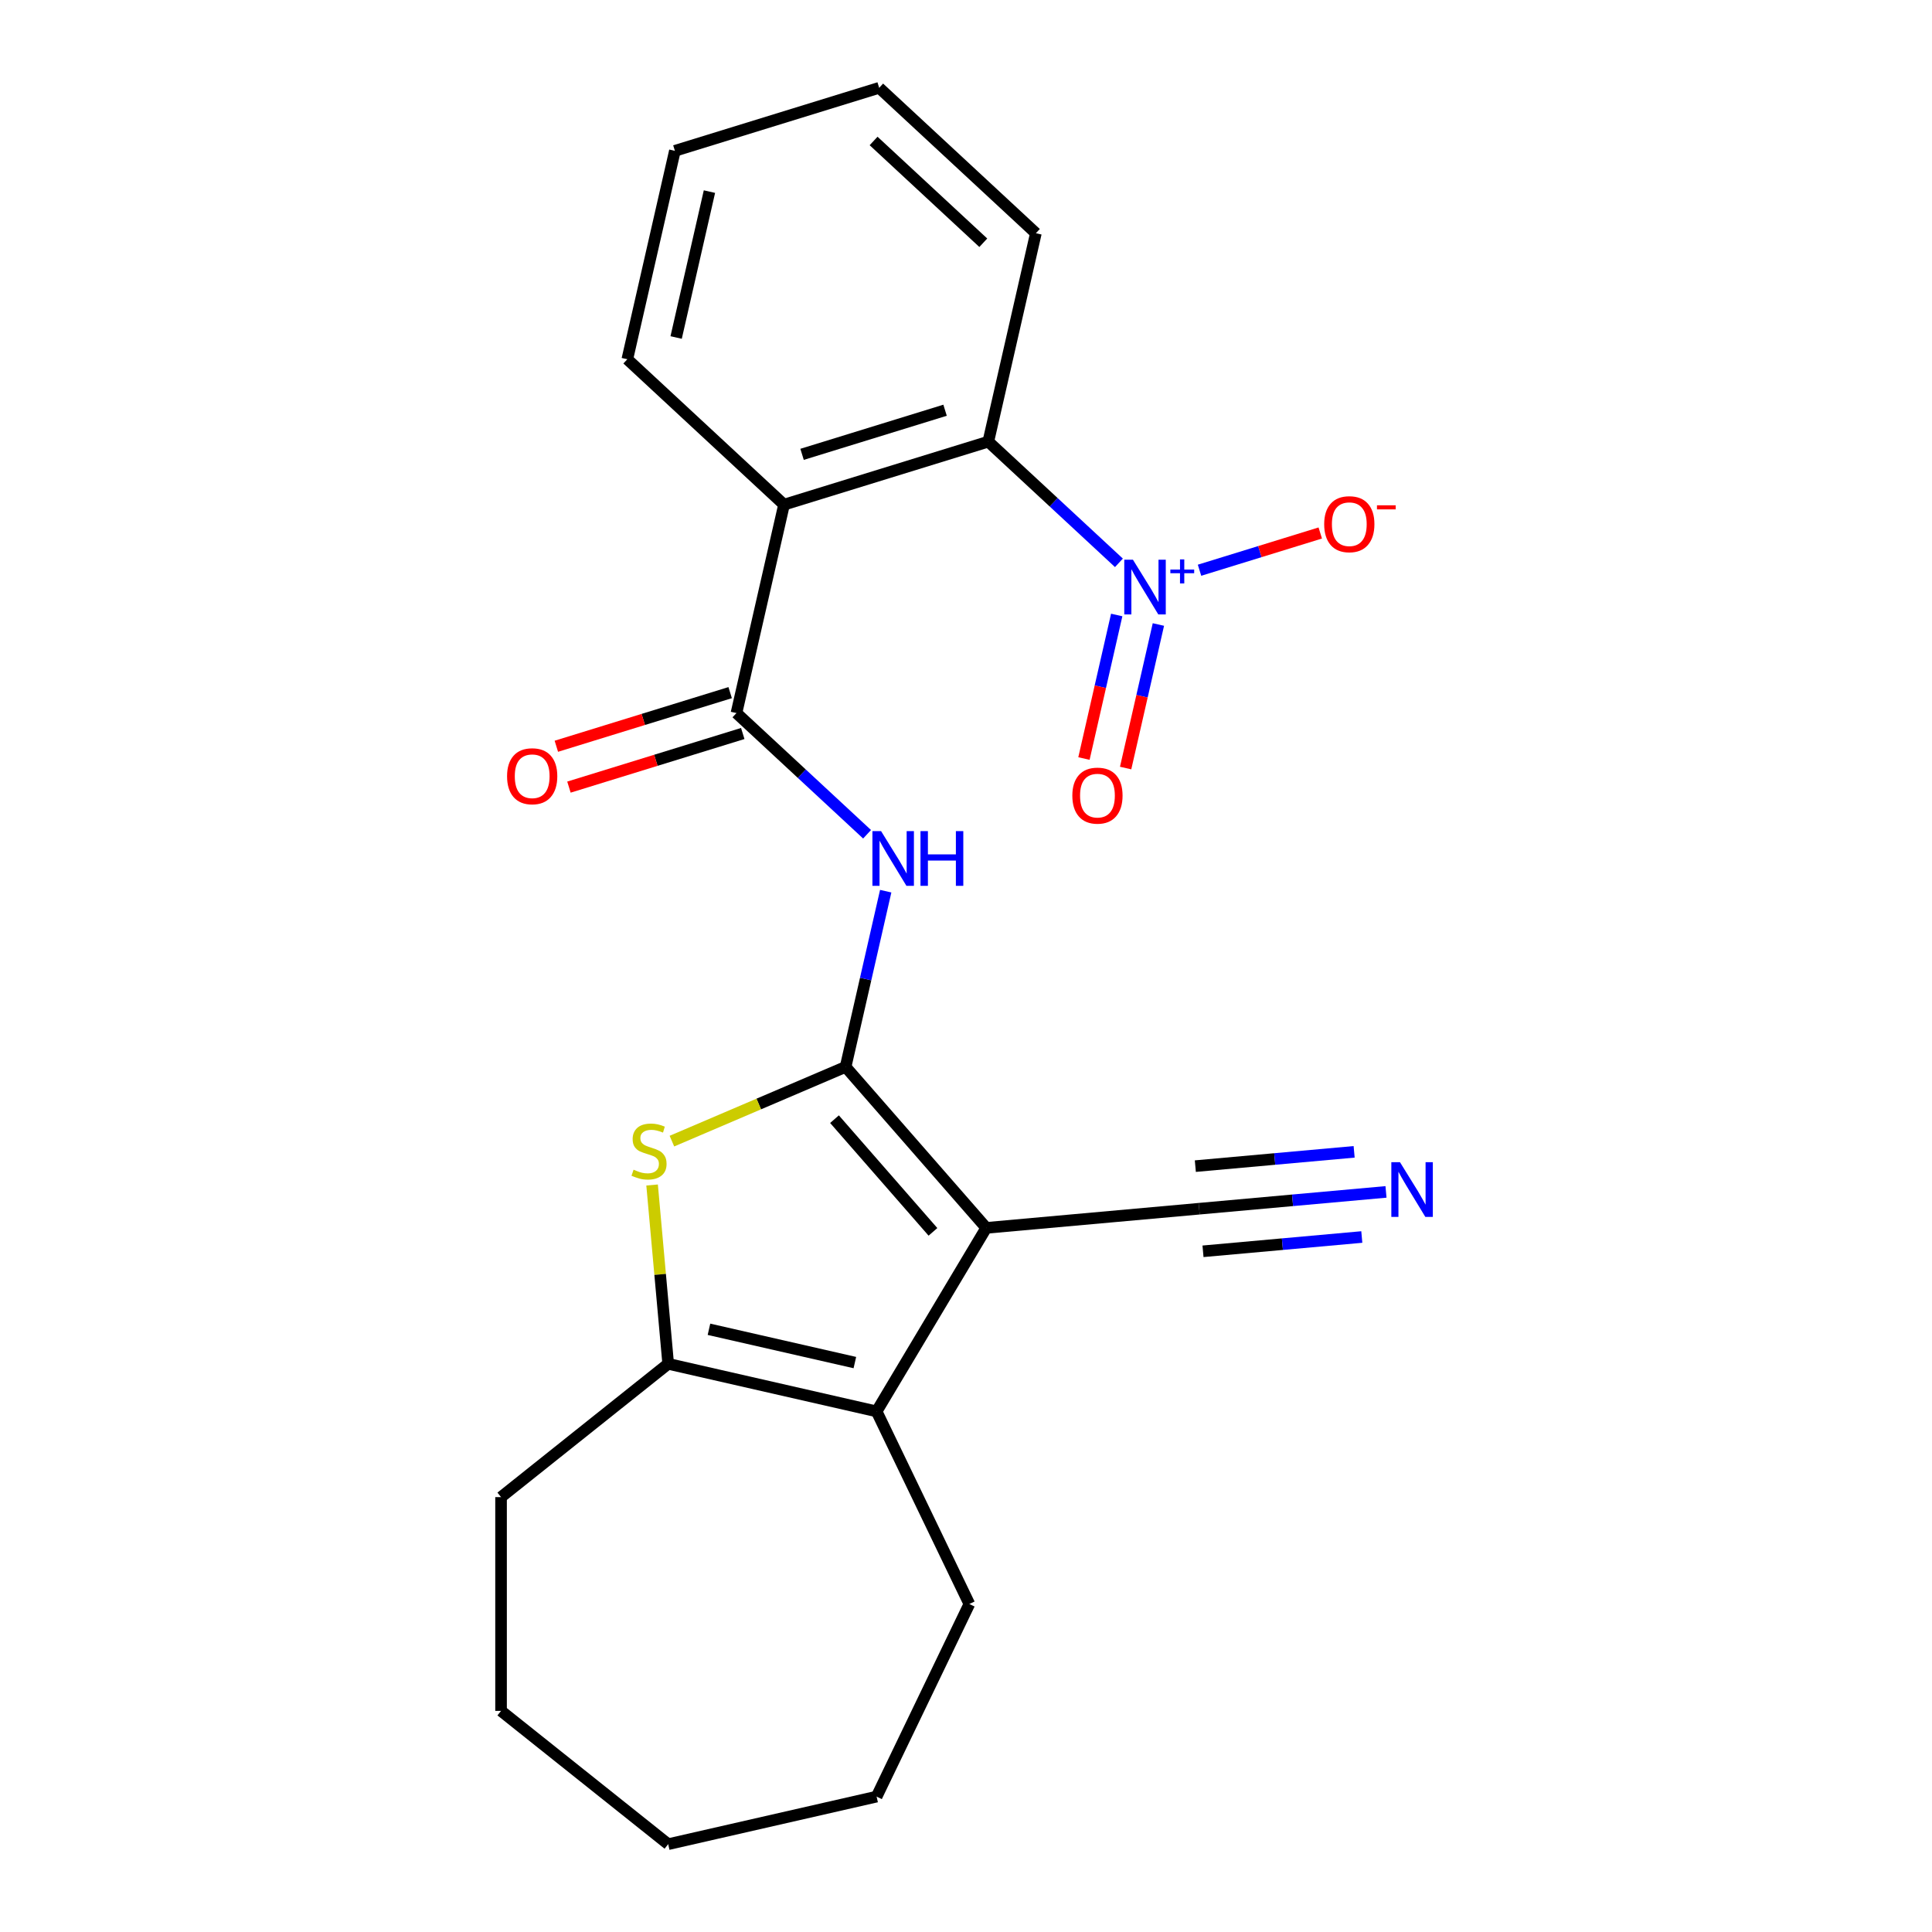 <?xml version='1.0' encoding='iso-8859-1'?>
<svg version='1.1' baseProfile='full'
              xmlns='http://www.w3.org/2000/svg'
                      xmlns:rdkit='http://www.rdkit.org/xml'
                      xmlns:xlink='http://www.w3.org/1999/xlink'
                  xml:space='preserve'
width='1000px' height='1000px' viewBox='0 0 1000 1000'>
<!-- END OF HEADER -->
<rect style='opacity:1.0;fill:#FFFFFF;stroke:none' width='1000' height='1000' x='0' y='0'> </rect>
<path class='bond-0' d='M 437.681,552.222 L 510.483,635.55' style='fill:none;fill-rule:evenodd;stroke:#000000;stroke-width:6px;stroke-linecap:butt;stroke-linejoin:miter;stroke-opacity:1' />
<path class='bond-0' d='M 431.936,579.281 L 482.897,637.611' style='fill:none;fill-rule:evenodd;stroke:#000000;stroke-width:6px;stroke-linecap:butt;stroke-linejoin:miter;stroke-opacity:1' />
<path class='bond-1' d='M 437.681,552.222 L 392.731,571.434' style='fill:none;fill-rule:evenodd;stroke:#000000;stroke-width:6px;stroke-linecap:butt;stroke-linejoin:miter;stroke-opacity:1' />
<path class='bond-1' d='M 392.731,571.434 L 347.781,590.647' style='fill:none;fill-rule:evenodd;stroke:#CCCC00;stroke-width:6px;stroke-linecap:butt;stroke-linejoin:miter;stroke-opacity:1' />
<path class='bond-4' d='M 437.681,552.222 L 448.061,506.747' style='fill:none;fill-rule:evenodd;stroke:#000000;stroke-width:6px;stroke-linecap:butt;stroke-linejoin:miter;stroke-opacity:1' />
<path class='bond-4' d='M 448.061,506.747 L 458.44,461.272' style='fill:none;fill-rule:evenodd;stroke:#0000FF;stroke-width:6px;stroke-linecap:butt;stroke-linejoin:miter;stroke-opacity:1' />
<path class='bond-2' d='M 510.483,635.55 L 453.73,730.538' style='fill:none;fill-rule:evenodd;stroke:#000000;stroke-width:6px;stroke-linecap:butt;stroke-linejoin:miter;stroke-opacity:1' />
<path class='bond-9' d='M 510.483,635.55 L 620.688,625.631' style='fill:none;fill-rule:evenodd;stroke:#000000;stroke-width:6px;stroke-linecap:butt;stroke-linejoin:miter;stroke-opacity:1' />
<path class='bond-7' d='M 337.523,613.357 L 341.688,659.636' style='fill:none;fill-rule:evenodd;stroke:#CCCC00;stroke-width:6px;stroke-linecap:butt;stroke-linejoin:miter;stroke-opacity:1' />
<path class='bond-7' d='M 341.688,659.636 L 345.853,705.916' style='fill:none;fill-rule:evenodd;stroke:#000000;stroke-width:6px;stroke-linecap:butt;stroke-linejoin:miter;stroke-opacity:1' />
<path class='bond-15' d='M 453.73,730.538 L 501.739,830.231' style='fill:none;fill-rule:evenodd;stroke:#000000;stroke-width:6px;stroke-linecap:butt;stroke-linejoin:miter;stroke-opacity:1' />
<path class='bond-23' d='M 453.73,730.538 L 345.853,705.916' style='fill:none;fill-rule:evenodd;stroke:#000000;stroke-width:6px;stroke-linecap:butt;stroke-linejoin:miter;stroke-opacity:1' />
<path class='bond-23' d='M 442.473,705.269 L 366.959,688.034' style='fill:none;fill-rule:evenodd;stroke:#000000;stroke-width:6px;stroke-linecap:butt;stroke-linejoin:miter;stroke-opacity:1' />
<path class='bond-3' d='M 579.154,291.322 L 545.351,259.957' style='fill:none;fill-rule:evenodd;stroke:#0000FF;stroke-width:6px;stroke-linecap:butt;stroke-linejoin:miter;stroke-opacity:1' />
<path class='bond-3' d='M 545.351,259.957 L 511.547,228.593' style='fill:none;fill-rule:evenodd;stroke:#000000;stroke-width:6px;stroke-linecap:butt;stroke-linejoin:miter;stroke-opacity:1' />
<path class='bond-11' d='M 620.871,295.152 L 652.119,285.514' style='fill:none;fill-rule:evenodd;stroke:#0000FF;stroke-width:6px;stroke-linecap:butt;stroke-linejoin:miter;stroke-opacity:1' />
<path class='bond-11' d='M 652.119,285.514 L 683.367,275.875' style='fill:none;fill-rule:evenodd;stroke:#FF0000;stroke-width:6px;stroke-linecap:butt;stroke-linejoin:miter;stroke-opacity:1' />
<path class='bond-12' d='M 578.009,318.318 L 569.53,355.467' style='fill:none;fill-rule:evenodd;stroke:#0000FF;stroke-width:6px;stroke-linecap:butt;stroke-linejoin:miter;stroke-opacity:1' />
<path class='bond-12' d='M 569.53,355.467 L 561.051,392.616' style='fill:none;fill-rule:evenodd;stroke:#FF0000;stroke-width:6px;stroke-linecap:butt;stroke-linejoin:miter;stroke-opacity:1' />
<path class='bond-12' d='M 599.585,323.243 L 591.106,360.392' style='fill:none;fill-rule:evenodd;stroke:#0000FF;stroke-width:6px;stroke-linecap:butt;stroke-linejoin:miter;stroke-opacity:1' />
<path class='bond-12' d='M 591.106,360.392 L 582.627,397.541' style='fill:none;fill-rule:evenodd;stroke:#FF0000;stroke-width:6px;stroke-linecap:butt;stroke-linejoin:miter;stroke-opacity:1' />
<path class='bond-5' d='M 448.797,431.813 L 414.994,400.449' style='fill:none;fill-rule:evenodd;stroke:#0000FF;stroke-width:6px;stroke-linecap:butt;stroke-linejoin:miter;stroke-opacity:1' />
<path class='bond-5' d='M 414.994,400.449 L 381.191,369.084' style='fill:none;fill-rule:evenodd;stroke:#000000;stroke-width:6px;stroke-linecap:butt;stroke-linejoin:miter;stroke-opacity:1' />
<path class='bond-6' d='M 381.191,369.084 L 405.813,261.207' style='fill:none;fill-rule:evenodd;stroke:#000000;stroke-width:6px;stroke-linecap:butt;stroke-linejoin:miter;stroke-opacity:1' />
<path class='bond-13' d='M 377.929,358.51 L 332.945,372.386' style='fill:none;fill-rule:evenodd;stroke:#000000;stroke-width:6px;stroke-linecap:butt;stroke-linejoin:miter;stroke-opacity:1' />
<path class='bond-13' d='M 332.945,372.386 L 287.961,386.262' style='fill:none;fill-rule:evenodd;stroke:#FF0000;stroke-width:6px;stroke-linecap:butt;stroke-linejoin:miter;stroke-opacity:1' />
<path class='bond-13' d='M 384.452,379.657 L 339.468,393.533' style='fill:none;fill-rule:evenodd;stroke:#000000;stroke-width:6px;stroke-linecap:butt;stroke-linejoin:miter;stroke-opacity:1' />
<path class='bond-13' d='M 339.468,393.533 L 294.484,407.409' style='fill:none;fill-rule:evenodd;stroke:#FF0000;stroke-width:6px;stroke-linecap:butt;stroke-linejoin:miter;stroke-opacity:1' />
<path class='bond-8' d='M 405.813,261.207 L 511.547,228.593' style='fill:none;fill-rule:evenodd;stroke:#000000;stroke-width:6px;stroke-linecap:butt;stroke-linejoin:miter;stroke-opacity:1' />
<path class='bond-8' d='M 415.15,235.168 L 489.164,212.338' style='fill:none;fill-rule:evenodd;stroke:#000000;stroke-width:6px;stroke-linecap:butt;stroke-linejoin:miter;stroke-opacity:1' />
<path class='bond-14' d='M 405.813,261.207 L 324.7,185.946' style='fill:none;fill-rule:evenodd;stroke:#000000;stroke-width:6px;stroke-linecap:butt;stroke-linejoin:miter;stroke-opacity:1' />
<path class='bond-16' d='M 345.853,705.916 L 259.343,774.905' style='fill:none;fill-rule:evenodd;stroke:#000000;stroke-width:6px;stroke-linecap:butt;stroke-linejoin:miter;stroke-opacity:1' />
<path class='bond-17' d='M 511.547,228.593 L 536.17,120.716' style='fill:none;fill-rule:evenodd;stroke:#000000;stroke-width:6px;stroke-linecap:butt;stroke-linejoin:miter;stroke-opacity:1' />
<path class='bond-10' d='M 620.688,625.631 L 669.037,621.28' style='fill:none;fill-rule:evenodd;stroke:#000000;stroke-width:6px;stroke-linecap:butt;stroke-linejoin:miter;stroke-opacity:1' />
<path class='bond-10' d='M 669.037,621.28 L 717.387,616.928' style='fill:none;fill-rule:evenodd;stroke:#0000FF;stroke-width:6px;stroke-linecap:butt;stroke-linejoin:miter;stroke-opacity:1' />
<path class='bond-10' d='M 622.672,647.672 L 663.769,643.973' style='fill:none;fill-rule:evenodd;stroke:#000000;stroke-width:6px;stroke-linecap:butt;stroke-linejoin:miter;stroke-opacity:1' />
<path class='bond-10' d='M 663.769,643.973 L 704.866,640.275' style='fill:none;fill-rule:evenodd;stroke:#0000FF;stroke-width:6px;stroke-linecap:butt;stroke-linejoin:miter;stroke-opacity:1' />
<path class='bond-10' d='M 618.704,603.59 L 659.801,599.891' style='fill:none;fill-rule:evenodd;stroke:#000000;stroke-width:6px;stroke-linecap:butt;stroke-linejoin:miter;stroke-opacity:1' />
<path class='bond-10' d='M 659.801,599.891 L 700.898,596.192' style='fill:none;fill-rule:evenodd;stroke:#0000FF;stroke-width:6px;stroke-linecap:butt;stroke-linejoin:miter;stroke-opacity:1' />
<path class='bond-18' d='M 324.7,185.946 L 349.322,78.069' style='fill:none;fill-rule:evenodd;stroke:#000000;stroke-width:6px;stroke-linecap:butt;stroke-linejoin:miter;stroke-opacity:1' />
<path class='bond-18' d='M 349.969,174.689 L 367.204,99.175' style='fill:none;fill-rule:evenodd;stroke:#000000;stroke-width:6px;stroke-linecap:butt;stroke-linejoin:miter;stroke-opacity:1' />
<path class='bond-19' d='M 501.739,830.231 L 453.73,929.923' style='fill:none;fill-rule:evenodd;stroke:#000000;stroke-width:6px;stroke-linecap:butt;stroke-linejoin:miter;stroke-opacity:1' />
<path class='bond-20' d='M 259.343,774.905 L 259.343,885.556' style='fill:none;fill-rule:evenodd;stroke:#000000;stroke-width:6px;stroke-linecap:butt;stroke-linejoin:miter;stroke-opacity:1' />
<path class='bond-25' d='M 536.17,120.716 L 455.057,45.455' style='fill:none;fill-rule:evenodd;stroke:#000000;stroke-width:6px;stroke-linecap:butt;stroke-linejoin:miter;stroke-opacity:1' />
<path class='bond-25' d='M 508.95,125.649 L 452.171,72.966' style='fill:none;fill-rule:evenodd;stroke:#000000;stroke-width:6px;stroke-linecap:butt;stroke-linejoin:miter;stroke-opacity:1' />
<path class='bond-21' d='M 349.322,78.069 L 455.057,45.455' style='fill:none;fill-rule:evenodd;stroke:#000000;stroke-width:6px;stroke-linecap:butt;stroke-linejoin:miter;stroke-opacity:1' />
<path class='bond-24' d='M 453.73,929.923 L 345.853,954.545' style='fill:none;fill-rule:evenodd;stroke:#000000;stroke-width:6px;stroke-linecap:butt;stroke-linejoin:miter;stroke-opacity:1' />
<path class='bond-22' d='M 259.343,885.556 L 345.853,954.545' style='fill:none;fill-rule:evenodd;stroke:#000000;stroke-width:6px;stroke-linecap:butt;stroke-linejoin:miter;stroke-opacity:1' />
<path  class='atom-2' d='M 327.935 605.43
Q 328.255 605.55, 329.575 606.11
Q 330.895 606.67, 332.335 607.03
Q 333.815 607.35, 335.255 607.35
Q 337.935 607.35, 339.495 606.07
Q 341.055 604.75, 341.055 602.47
Q 341.055 600.91, 340.255 599.95
Q 339.495 598.99, 338.295 598.47
Q 337.095 597.95, 335.095 597.35
Q 332.575 596.59, 331.055 595.87
Q 329.575 595.15, 328.495 593.63
Q 327.455 592.11, 327.455 589.55
Q 327.455 585.99, 329.855 583.79
Q 332.295 581.59, 337.095 581.59
Q 340.375 581.59, 344.095 583.15
L 343.175 586.23
Q 339.775 584.83, 337.215 584.83
Q 334.455 584.83, 332.935 585.99
Q 331.415 587.11, 331.455 589.07
Q 331.455 590.59, 332.215 591.51
Q 333.015 592.43, 334.135 592.95
Q 335.295 593.47, 337.215 594.07
Q 339.775 594.87, 341.295 595.67
Q 342.815 596.47, 343.895 598.11
Q 345.015 599.71, 345.015 602.47
Q 345.015 606.39, 342.375 608.51
Q 339.775 610.59, 335.415 610.59
Q 332.895 610.59, 330.975 610.03
Q 329.095 609.51, 326.855 608.59
L 327.935 605.43
' fill='#CCCC00'/>
<path  class='atom-4' d='M 586.4 289.694
L 595.68 304.694
Q 596.6 306.174, 598.08 308.854
Q 599.56 311.534, 599.64 311.694
L 599.64 289.694
L 603.4 289.694
L 603.4 318.014
L 599.52 318.014
L 589.56 301.614
Q 588.4 299.694, 587.16 297.494
Q 585.96 295.294, 585.6 294.614
L 585.6 318.014
L 581.92 318.014
L 581.92 289.694
L 586.4 289.694
' fill='#0000FF'/>
<path  class='atom-4' d='M 605.776 294.799
L 610.766 294.799
L 610.766 289.545
L 612.983 289.545
L 612.983 294.799
L 618.105 294.799
L 618.105 296.7
L 612.983 296.7
L 612.983 301.98
L 610.766 301.98
L 610.766 296.7
L 605.776 296.7
L 605.776 294.799
' fill='#0000FF'/>
<path  class='atom-5' d='M 456.043 430.185
L 465.323 445.185
Q 466.243 446.665, 467.723 449.345
Q 469.203 452.025, 469.283 452.185
L 469.283 430.185
L 473.043 430.185
L 473.043 458.505
L 469.163 458.505
L 459.203 442.105
Q 458.043 440.185, 456.803 437.985
Q 455.603 435.785, 455.243 435.105
L 455.243 458.505
L 451.563 458.505
L 451.563 430.185
L 456.043 430.185
' fill='#0000FF'/>
<path  class='atom-5' d='M 476.443 430.185
L 480.283 430.185
L 480.283 442.225
L 494.763 442.225
L 494.763 430.185
L 498.603 430.185
L 498.603 458.505
L 494.763 458.505
L 494.763 445.425
L 480.283 445.425
L 480.283 458.505
L 476.443 458.505
L 476.443 430.185
' fill='#0000FF'/>
<path  class='atom-11' d='M 724.633 601.552
L 733.913 616.552
Q 734.833 618.032, 736.313 620.712
Q 737.793 623.392, 737.873 623.552
L 737.873 601.552
L 741.633 601.552
L 741.633 629.872
L 737.753 629.872
L 727.793 613.472
Q 726.633 611.552, 725.393 609.352
Q 724.193 607.152, 723.833 606.472
L 723.833 629.872
L 720.153 629.872
L 720.153 601.552
L 724.633 601.552
' fill='#0000FF'/>
<path  class='atom-12' d='M 685.395 271.319
Q 685.395 264.519, 688.755 260.719
Q 692.115 256.919, 698.395 256.919
Q 704.675 256.919, 708.035 260.719
Q 711.395 264.519, 711.395 271.319
Q 711.395 278.199, 707.995 282.119
Q 704.595 285.999, 698.395 285.999
Q 692.155 285.999, 688.755 282.119
Q 685.395 278.239, 685.395 271.319
M 698.395 282.799
Q 702.715 282.799, 705.035 279.919
Q 707.395 276.999, 707.395 271.319
Q 707.395 265.759, 705.035 262.959
Q 702.715 260.119, 698.395 260.119
Q 694.075 260.119, 691.715 262.919
Q 689.395 265.719, 689.395 271.319
Q 689.395 277.039, 691.715 279.919
Q 694.075 282.799, 698.395 282.799
' fill='#FF0000'/>
<path  class='atom-12' d='M 712.715 261.542
L 722.404 261.542
L 722.404 263.654
L 712.715 263.654
L 712.715 261.542
' fill='#FF0000'/>
<path  class='atom-13' d='M 555.038 411.811
Q 555.038 405.011, 558.398 401.211
Q 561.758 397.411, 568.038 397.411
Q 574.318 397.411, 577.678 401.211
Q 581.038 405.011, 581.038 411.811
Q 581.038 418.691, 577.638 422.611
Q 574.238 426.491, 568.038 426.491
Q 561.798 426.491, 558.398 422.611
Q 555.038 418.731, 555.038 411.811
M 568.038 423.291
Q 572.358 423.291, 574.678 420.411
Q 577.038 417.491, 577.038 411.811
Q 577.038 406.251, 574.678 403.451
Q 572.358 400.611, 568.038 400.611
Q 563.718 400.611, 561.358 403.411
Q 559.038 406.211, 559.038 411.811
Q 559.038 417.531, 561.358 420.411
Q 563.718 423.291, 568.038 423.291
' fill='#FF0000'/>
<path  class='atom-14' d='M 262.456 401.779
Q 262.456 394.979, 265.816 391.179
Q 269.176 387.379, 275.456 387.379
Q 281.736 387.379, 285.096 391.179
Q 288.456 394.979, 288.456 401.779
Q 288.456 408.659, 285.056 412.579
Q 281.656 416.459, 275.456 416.459
Q 269.216 416.459, 265.816 412.579
Q 262.456 408.699, 262.456 401.779
M 275.456 413.259
Q 279.776 413.259, 282.096 410.379
Q 284.456 407.459, 284.456 401.779
Q 284.456 396.219, 282.096 393.419
Q 279.776 390.579, 275.456 390.579
Q 271.136 390.579, 268.776 393.379
Q 266.456 396.179, 266.456 401.779
Q 266.456 407.499, 268.776 410.379
Q 271.136 413.259, 275.456 413.259
' fill='#FF0000'/>
</svg>
